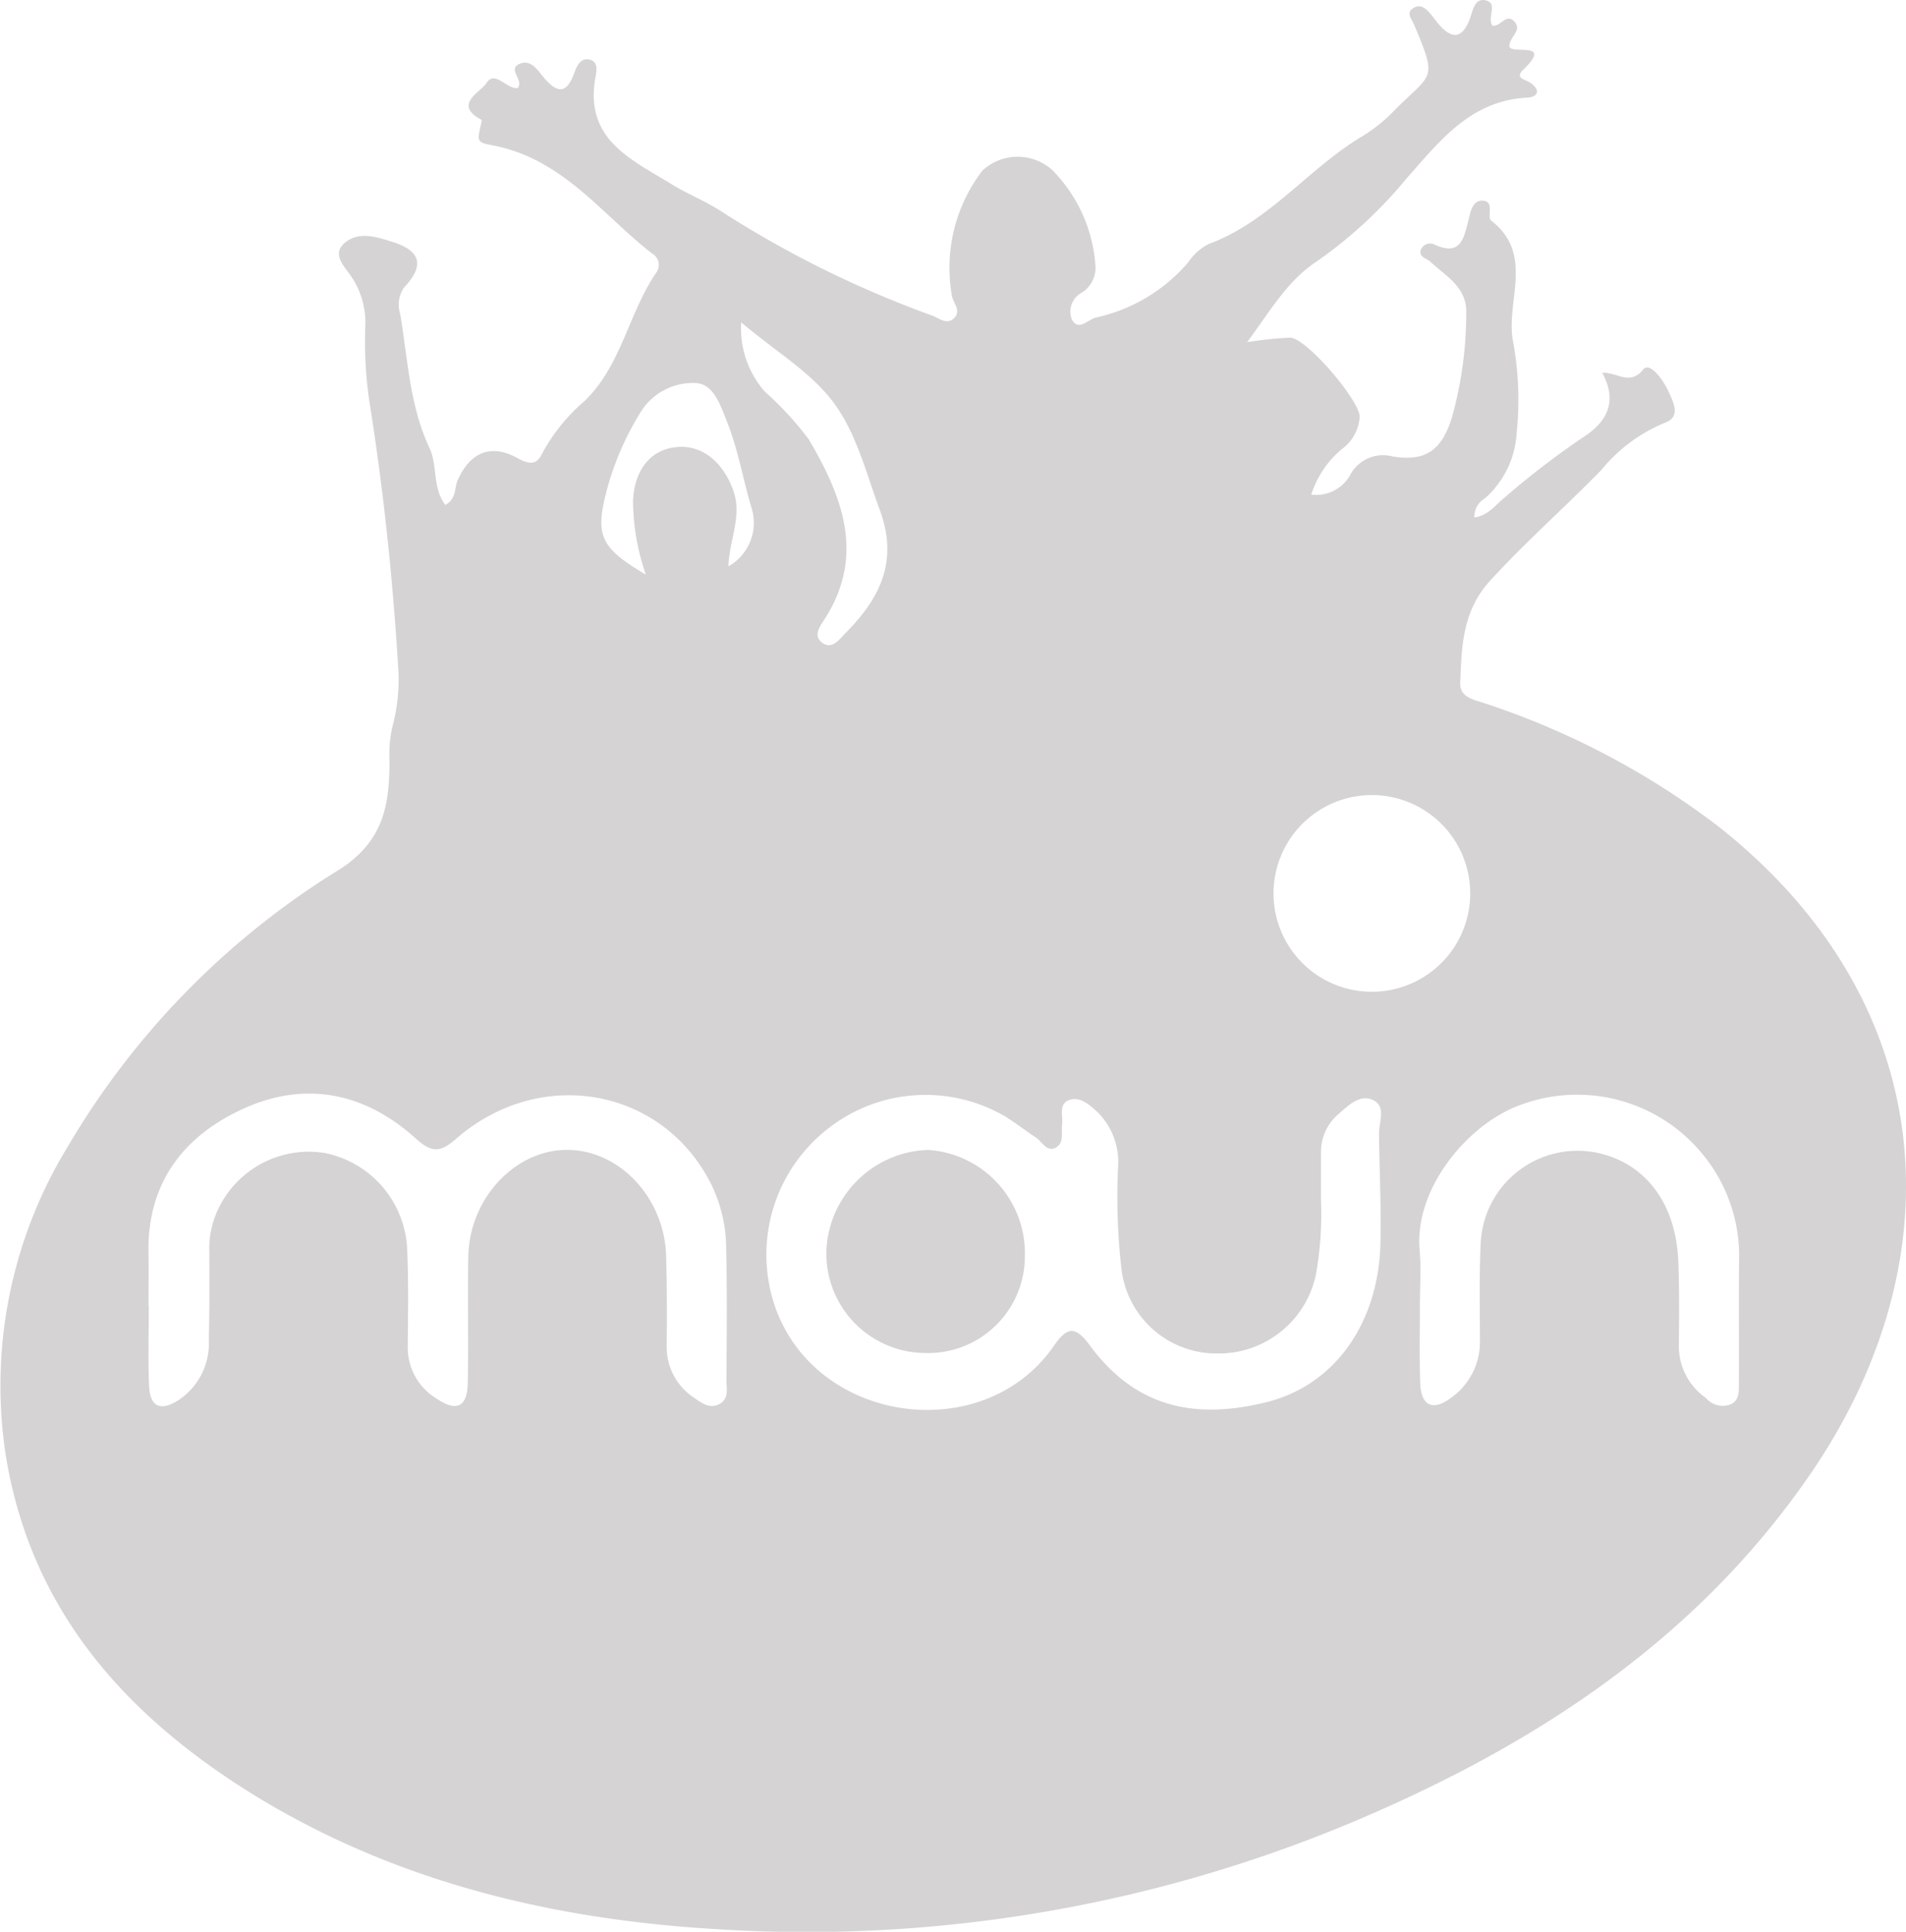 <svg xmlns="http://www.w3.org/2000/svg" width="115.619" height="117.177" viewBox="0 0 115.619 117.177"><path d="M716.466,101.791a6.026,6.026,0,0,1-5.916-6.3,6.384,6.384,0,0,1,6.152-6.017,6.281,6.281,0,0,1,5.882,6.438A5.869,5.869,0,0,1,716.466,101.791Z" transform="translate(-660.416 -19.722)" fill="#d5d3d3"/><path d="M785.022,98.2a48.079,48.079,0,0,0-14.09-7.433c-.657-.236-1.584-.337-1.551-1.264.084-2.208.135-4.365,1.82-6.2,2.141-2.343,4.517-4.433,6.725-6.691a9.8,9.8,0,0,1,3.826-2.865c1.079-.354.539-1.3.253-1.938-.3-.657-1.112-1.8-1.517-1.315-.826,1.011-1.551.169-2.494.2,1.011,1.854.185,3.067-1.2,3.944a50.109,50.109,0,0,0-4.753,3.657c-.522.421-.961,1.062-1.8,1.18a1.273,1.273,0,0,1,.641-1.163A5.7,5.7,0,0,0,772.8,74.4a19.7,19.7,0,0,0-.253-5.815c-.32-2.376,1.281-5.124-1.281-7.112-.286-.219.219-1.163-.489-1.213-.674-.051-.775.708-.91,1.23-.27,1.1-.489,2.14-2.039,1.433a.6.6,0,0,0-.843.337c-.118.421.354.489.573.691.961.893,2.242,1.551,2.191,3.135a23.591,23.591,0,0,1-.893,6.4c-.607,1.871-1.534,2.612-3.556,2.292a2.254,2.254,0,0,0-2.562,1.062,2.357,2.357,0,0,1-2.393,1.247,5.97,5.97,0,0,1,1.837-2.747,2.624,2.624,0,0,0,1.1-1.972c0-.994-3.236-4.786-4.213-4.8a22.894,22.894,0,0,0-2.612.27c1.4-1.888,2.461-3.758,4.23-4.9a27.483,27.483,0,0,0,5.478-5.073c1.972-2.225,3.843-4.669,7.247-4.854.691-.034.893-.455.185-.927-.286-.185-.927-.253-.388-.775,1.8-1.753-.624-.91-.843-1.382-.051-.573.809-.978.3-1.534-.489-.539-.843.337-1.331.253-.354-.489.4-1.416-.472-1.551-.657-.1-.725.725-.927,1.213-.472,1.163-1.079,1.129-1.837.27-.185-.2-.337-.438-.522-.657-.27-.3-.573-.607-.994-.371-.522.287-.168.657-.017.994,1.483,3.489,1.1,2.933-1.163,5.225a9.638,9.638,0,0,1-1.938,1.567c-3.287,1.955-5.646,5.191-9.354,6.556A3.348,3.348,0,0,0,752.881,64a10.25,10.25,0,0,1-5.629,3.354c-.455.118-1.045.86-1.433.1a1.3,1.3,0,0,1,.573-1.6,1.773,1.773,0,0,0,.86-1.669,9.14,9.14,0,0,0-2.612-5.781,3.137,3.137,0,0,0-4.247.034,9.7,9.7,0,0,0-1.854,7.534c.051.472.59.927.169,1.382-.455.489-.944.017-1.382-.135a63.456,63.456,0,0,1-12.859-6.371c-.927-.59-1.989-1.011-2.916-1.584-2.427-1.5-5.292-2.7-4.635-6.438.067-.388.219-1.011-.371-1.129-.522-.118-.758.4-.91.826-.472,1.315-1.062,1.2-1.854.253-.371-.438-.775-1.129-1.483-.809-.725.337.32.994-.1,1.466-.691.051-1.382-1.129-1.9-.287-.337.522-2.039,1.281-.286,2.208.034.017-.017.185-.034.287-.236,1.028-.253,1.079.725,1.264a9.876,9.876,0,0,1,3.1,1.163c2.494,1.416,4.315,3.657,6.556,5.393a.79.79,0,0,1,.253,1.163c-1.685,2.461-2.107,5.612-4.331,7.77a11.2,11.2,0,0,0-2.6,3.219c-.354.742-.843.607-1.5.253-1.6-.876-2.848-.354-3.607,1.331-.219.472-.051,1.129-.758,1.517-.792-1.045-.455-2.376-.961-3.455-1.2-2.562-1.315-5.376-1.77-8.107a1.853,1.853,0,0,1,.219-1.618c1.247-1.315,1.062-2.208-.657-2.764-.944-.3-2.006-.657-2.848-.017-.961.725-.1,1.466.337,2.14a4.965,4.965,0,0,1,.826,3,24.838,24.838,0,0,0,.32,4.989c.809,5.157,1.348,10.348,1.669,15.556a11.044,11.044,0,0,1-.32,3.64,7.513,7.513,0,0,0-.2,2.14c0,2.629-.32,4.871-3.034,6.607A48.7,48.7,0,0,0,684.877,117.7a27.782,27.782,0,0,0-3.708,18.758c1.55,9.371,7.3,15.741,15.1,20.545,8.612,5.275,18.185,7.534,28.1,8.107a85.528,85.528,0,0,0,39.708-7.028c10.736-4.685,20.174-11.107,26.814-20.983C799.566,124.1,798.353,108.7,785.022,98.2Zm-21-1.888a5.966,5.966,0,1,1-5.966,5.966A5.966,5.966,0,0,1,764.022,96.312Zm-39.556,36.927c-.573.32-1.079-.017-1.534-.354a3.657,3.657,0,0,1-1.685-3.084c.017-1.837.017-3.674-.034-5.494-.084-3.506-2.764-6.421-5.933-6.472-3.185-.051-6,2.916-6.067,6.455-.051,2.562.017,5.107-.034,7.669-.017,1.466-.674,1.786-1.871.978a3.626,3.626,0,0,1-1.77-3.2c.017-1.938.051-3.893-.034-5.831a6.222,6.222,0,0,0-5.006-5.882,6.078,6.078,0,0,0-6.455,3.4,5.464,5.464,0,0,0-.539,2.579c0,1.77.017,3.556-.034,5.326a4.132,4.132,0,0,1-1.871,3.708c-1.079.674-1.7.371-1.753-.893-.067-1.6-.017-3.219-.017-4.837h-.017c0-1.062.017-2.107,0-3.168-.1-4.163,2.006-7.028,5.562-8.713,3.826-1.82,7.5-1.129,10.652,1.719.944.843,1.449.893,2.444.017,5.107-4.449,12.506-3.1,15.455,2.713a8.847,8.847,0,0,1,.927,3.86c.067,2.713.034,5.444.017,8.174C724.9,132.379,724.988,132.952,724.466,133.239Zm.522-50.8c.067-1.652.826-3.017.32-4.534-.573-1.685-1.837-2.865-3.472-2.7-1.584.152-2.562,1.416-2.629,3.27a13.7,13.7,0,0,0,.775,4.466c-2.713-1.6-3.067-2.343-2.427-4.9a17.541,17.541,0,0,1,2.14-5.006,3.729,3.729,0,0,1,3.253-1.719c1.146.017,1.551,1.331,1.972,2.393.657,1.652.944,3.4,1.449,5.107A3.031,3.031,0,0,1,724.988,82.441Zm.775-14.8c2.14,1.8,4.3,3.067,5.646,4.921,1.365,1.854,1.955,4.281,2.781,6.506,1.129,3.1-.034,5.343-2.107,7.433-.388.388-.792.994-1.382.59-.623-.438-.135-1.045.135-1.466,2.478-3.876,1.045-7.449-.961-10.871a19.775,19.775,0,0,0-2.68-2.916A5.816,5.816,0,0,1,725.764,67.644Zm38.78,55.837c-.1,4.8-2.73,8.646-6.961,9.674-4.4,1.079-7.938.253-10.668-3.455-.86-1.163-1.348-1.18-2.174.017-4.214,6.118-14.359,4.8-16.9-2.309a9.688,9.688,0,0,1,3.1-10.786,9.586,9.586,0,0,1,10.786-.843c.657.4,1.281.893,1.921,1.315.388.253.657.927,1.23.59.489-.287.286-.91.354-1.382.067-.522-.236-1.23.421-1.483.624-.236,1.18.236,1.635.64a4.264,4.264,0,0,1,1.348,3.286,37.991,37.991,0,0,0,.219,6.489,5.805,5.805,0,0,0,5.815,4.955,6.023,6.023,0,0,0,5.966-4.82,21.044,21.044,0,0,0,.3-4.483v-2.831a3.037,3.037,0,0,1,1.045-2.376c.59-.506,1.264-1.2,2.039-.893.927.371.421,1.348.438,2.073C764.477,119.048,764.595,121.256,764.544,123.481Zm21.742,8.477c0,.489.051,1.062-.489,1.315a1.345,1.345,0,0,1-1.517-.388,3.82,3.82,0,0,1-1.635-3.118c.017-1.719.034-3.455-.034-5.174-.135-3.286-1.753-5.629-4.382-6.438a5.879,5.879,0,0,0-7.6,5.275c-.1,1.989-.051,3.994-.051,6a4.142,4.142,0,0,1-1.736,3.438c-1.146.86-1.854.489-1.888-.944-.051-1.551-.017-3.118-.017-4.669,0-1.112.084-2.225-.017-3.337-.337-3.742,2.949-7.7,6.185-8.831a9.834,9.834,0,0,1,10.77,2.764,9.7,9.7,0,0,1,2.427,6.4C786.269,126.834,786.3,129.4,786.286,131.958Z" transform="translate(-680.804 -48.085)" fill="#d5d3d3"/></svg>
